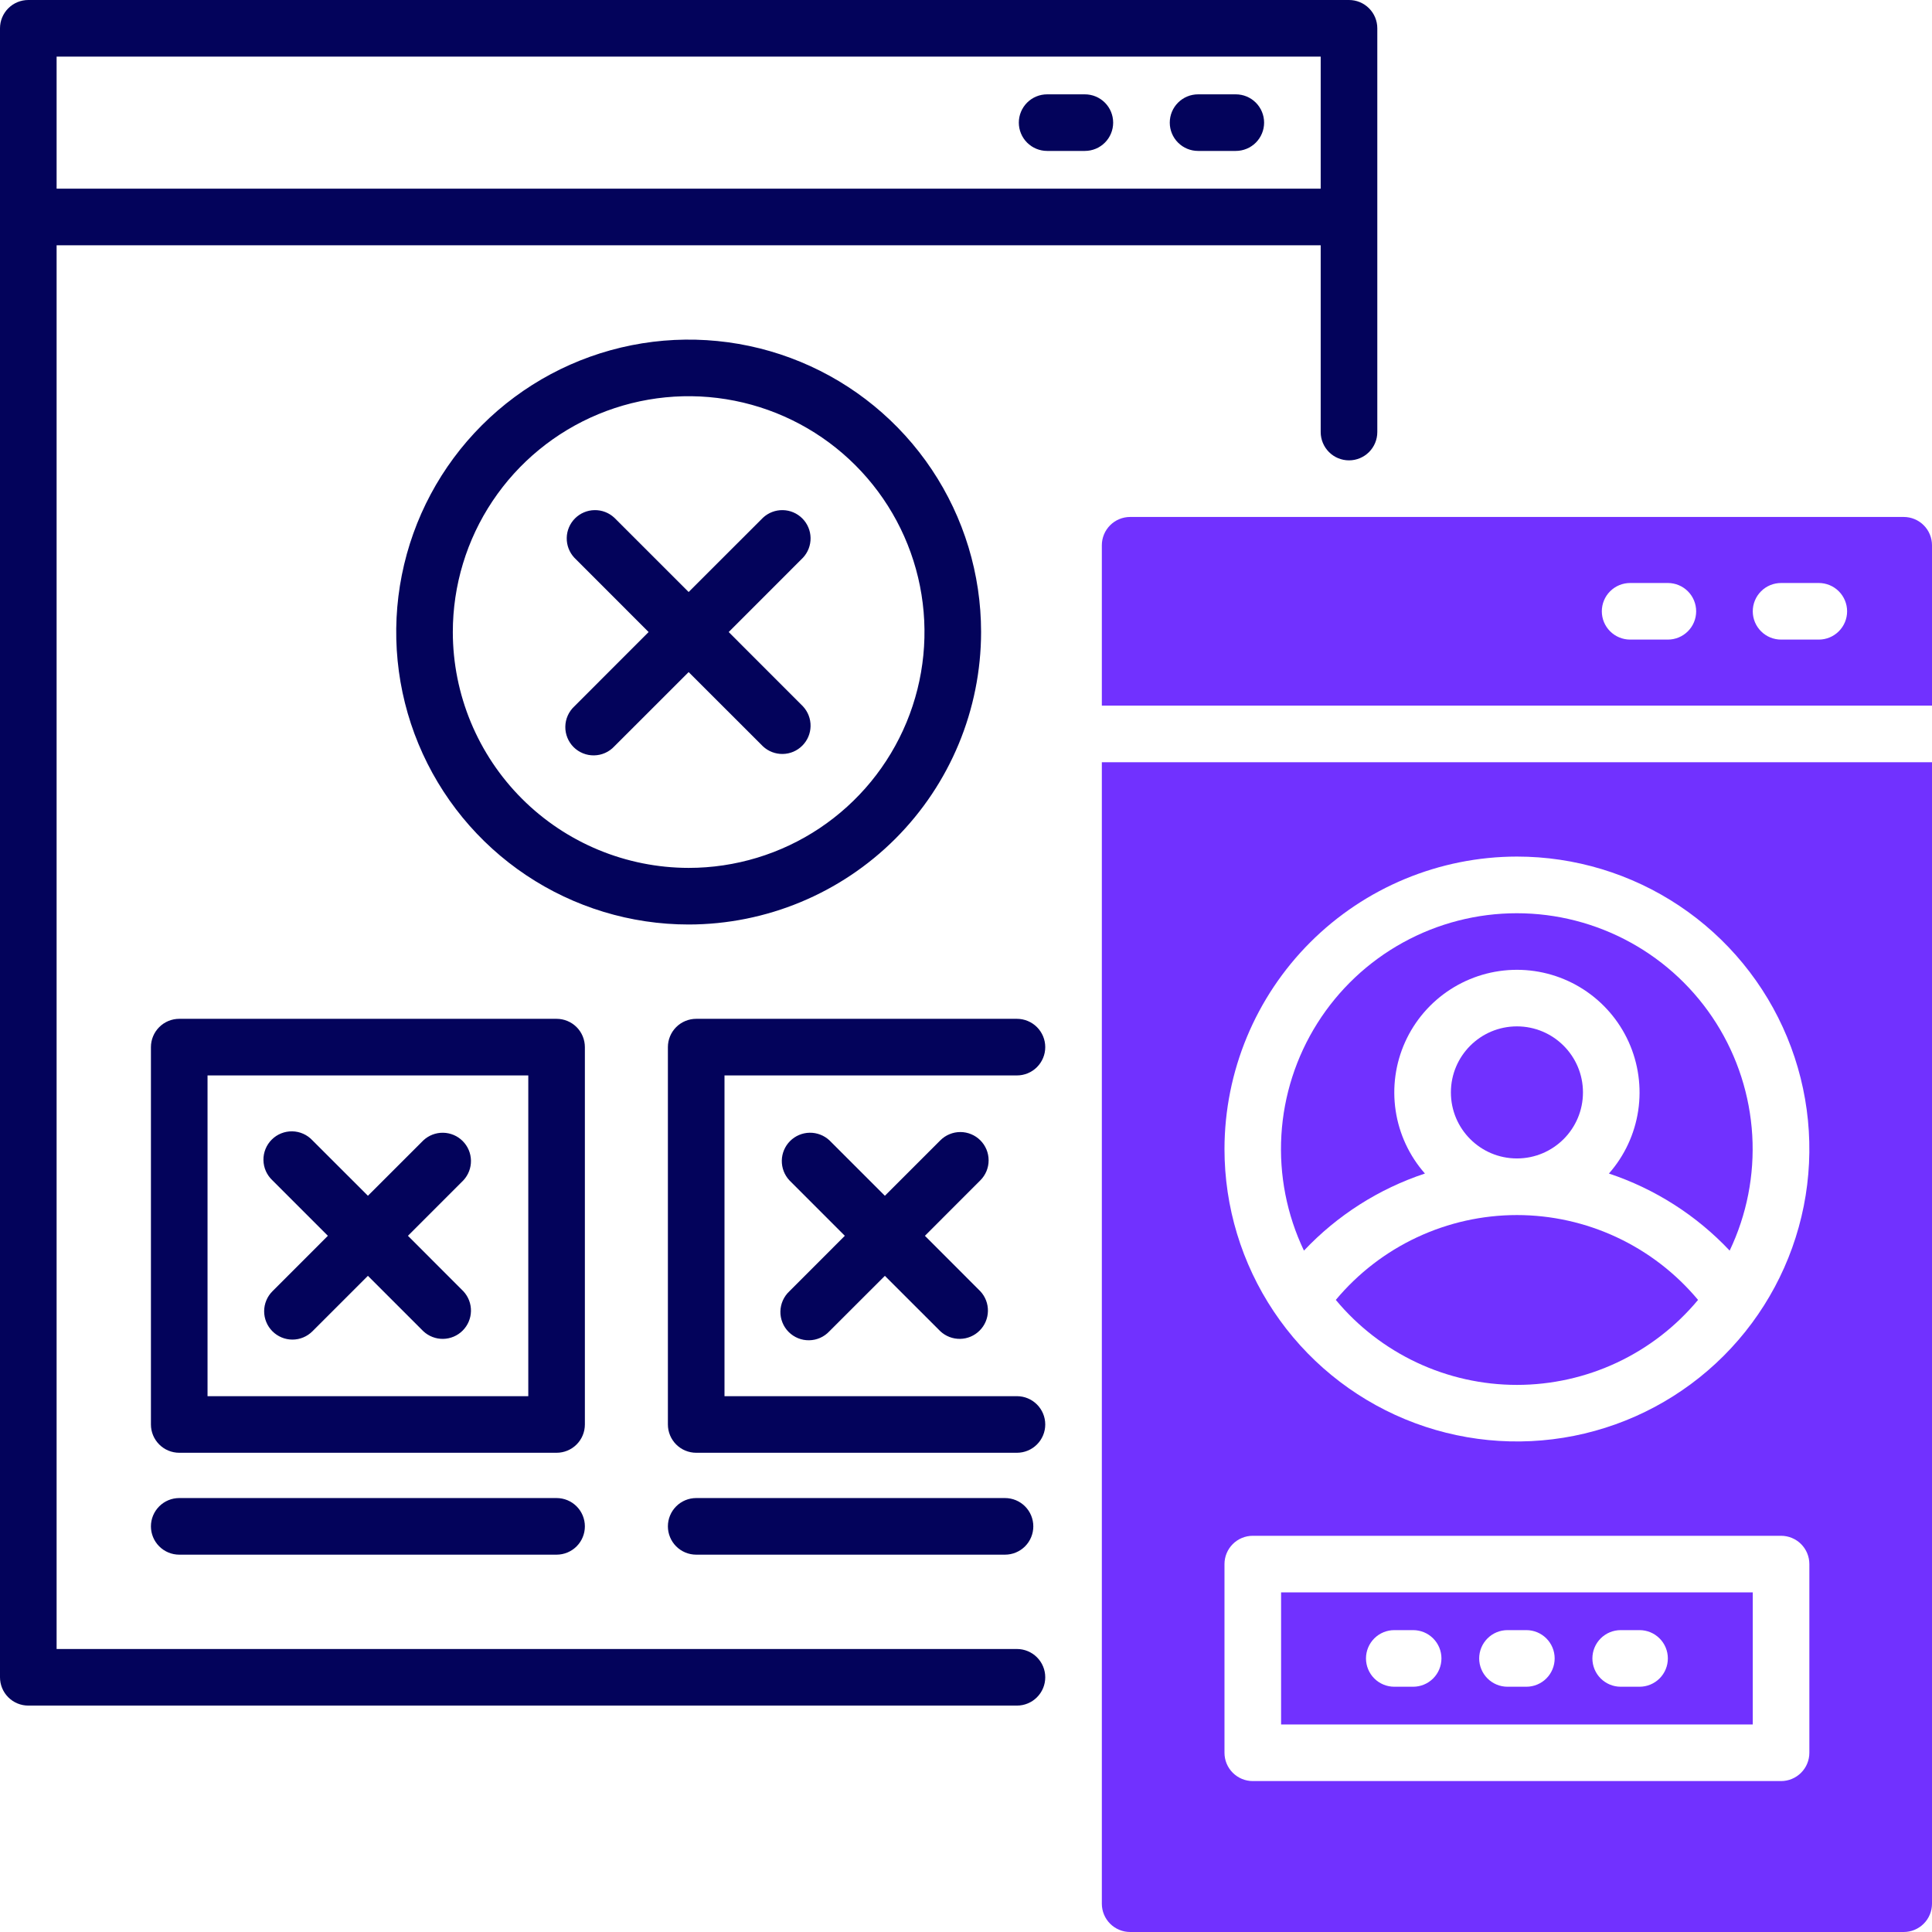 <?xml version="1.0" encoding="UTF-8"?> <svg xmlns="http://www.w3.org/2000/svg" width="100" height="100" viewBox="0 0 100 100" fill="none"><g clip-path="url(#clip0_3535_2431)"><g clip-path="url(#clip1_3535_2431)"><path d="M56.152 4.883H54.199C53.811 4.883 53.438 5.037 53.163 5.312C52.889 5.587 52.734 5.959 52.734 6.348C52.734 6.736 52.889 7.109 53.163 7.383C53.438 7.658 53.811 7.812 54.199 7.812H56.152C56.541 7.812 56.913 7.658 57.188 7.383C57.463 7.109 57.617 6.736 57.617 6.348C57.617 5.959 57.463 5.587 57.188 5.312C56.913 5.037 56.541 4.883 56.152 4.883Z" fill="#03035B"></path><path d="M63.965 4.883H62.012C61.623 4.883 61.251 5.037 60.976 5.312C60.701 5.587 60.547 5.959 60.547 6.348C60.547 6.736 60.701 7.109 60.976 7.383C61.251 7.658 61.623 7.812 62.012 7.812H63.965C64.353 7.812 64.726 7.658 65.001 7.383C65.275 7.109 65.43 6.736 65.43 6.348C65.43 5.959 65.275 5.587 65.001 5.312C64.726 5.037 64.353 4.883 63.965 4.883Z" fill="#03035B"></path><path d="M69.824 0H1.465C1.076 0 0.704 0.154 0.429 0.429C0.154 0.704 0 1.076 0 1.465L0 86.816C0 87.205 0.154 87.578 0.429 87.852C0.704 88.127 1.076 88.281 1.465 88.281H52.637C53.025 88.281 53.398 88.127 53.672 87.852C53.947 87.578 54.102 87.205 54.102 86.816C54.102 86.428 53.947 86.055 53.672 85.781C53.398 85.506 53.025 85.352 52.637 85.352H2.93V12.695H68.359V22.363C68.359 22.752 68.514 23.124 68.788 23.399C69.063 23.674 69.436 23.828 69.824 23.828C70.213 23.828 70.585 23.674 70.86 23.399C71.135 23.124 71.289 22.752 71.289 22.363V1.465C71.289 1.076 71.135 0.704 70.86 0.429C70.585 0.154 70.213 0 69.824 0ZM2.93 9.766V2.93H68.359V9.766H2.93Z" fill="#03035B"></path><path d="M50.781 32.715C50.781 29.721 49.894 26.795 48.23 24.305C46.567 21.816 44.203 19.876 41.437 18.73C38.671 17.585 35.628 17.285 32.691 17.869C29.755 18.453 27.058 19.895 24.941 22.012C22.824 24.128 21.383 26.826 20.799 29.762C20.215 32.698 20.514 35.742 21.66 38.507C22.806 41.273 24.746 43.637 27.235 45.301C29.724 46.964 32.651 47.852 35.645 47.852C39.658 47.847 43.505 46.251 46.343 43.413C49.18 40.575 50.777 36.728 50.781 32.715ZM23.438 32.715C23.438 30.3 24.153 27.94 25.495 25.933C26.836 23.926 28.743 22.361 30.973 21.437C33.204 20.513 35.658 20.271 38.026 20.742C40.394 21.213 42.569 22.376 44.276 24.083C45.983 25.79 47.146 27.965 47.617 30.333C48.088 32.701 47.846 35.156 46.922 37.386C45.998 39.617 44.434 41.523 42.426 42.865C40.419 44.206 38.059 44.922 35.645 44.922C32.408 44.918 29.305 43.631 27.017 41.343C24.728 39.054 23.441 35.951 23.438 32.715Z" fill="#03035B"></path><path d="M39.492 38.632C39.77 38.891 40.137 39.032 40.517 39.025C40.896 39.019 41.258 38.865 41.526 38.596C41.795 38.328 41.949 37.966 41.955 37.587C41.962 37.207 41.821 36.84 41.562 36.562L37.717 32.714L41.562 28.867C41.821 28.589 41.962 28.222 41.955 27.842C41.949 27.463 41.795 27.101 41.526 26.832C41.258 26.564 40.896 26.41 40.517 26.404C40.137 26.397 39.77 26.538 39.492 26.797L35.644 30.642L31.797 26.797C31.519 26.538 31.152 26.397 30.772 26.404C30.393 26.41 30.031 26.564 29.762 26.832C29.494 27.101 29.34 27.463 29.334 27.842C29.327 28.222 29.468 28.589 29.727 28.867L33.572 32.714L29.727 36.562C29.583 36.696 29.467 36.858 29.387 37.038C29.307 37.217 29.264 37.411 29.261 37.608C29.257 37.805 29.293 38 29.367 38.182C29.441 38.365 29.55 38.531 29.689 38.67C29.828 38.809 29.994 38.918 30.177 38.992C30.359 39.066 30.554 39.102 30.751 39.098C30.948 39.095 31.142 39.052 31.321 38.972C31.501 38.892 31.663 38.776 31.797 38.632L35.644 34.787L39.492 38.632Z" fill="#03035B"></path><path d="M30.273 54.199C30.273 53.811 30.119 53.438 29.844 53.163C29.57 52.889 29.197 52.734 28.809 52.734H9.277C8.889 52.734 8.516 52.889 8.242 53.163C7.967 53.438 7.812 53.811 7.812 54.199V73.731C7.812 74.119 7.967 74.492 8.242 74.766C8.516 75.041 8.889 75.195 9.277 75.195H28.809C29.197 75.195 29.57 75.041 29.844 74.766C30.119 74.492 30.273 74.119 30.273 73.731V54.199ZM27.344 72.266H10.742V55.664H27.344V72.266Z" fill="#03035B"></path><path d="M28.809 77.539H9.277C8.889 77.539 8.516 77.693 8.242 77.968C7.967 78.243 7.812 78.615 7.812 79.004C7.812 79.392 7.967 79.765 8.242 80.04C8.516 80.314 8.889 80.469 9.277 80.469H28.809C29.197 80.469 29.57 80.314 29.844 80.04C30.119 79.765 30.273 79.392 30.273 79.004C30.273 78.615 30.119 78.243 29.844 77.968C29.57 77.693 29.197 77.539 28.809 77.539Z" fill="#03035B"></path><path d="M54.102 54.199C54.102 53.811 53.947 53.438 53.672 53.163C53.398 52.889 53.025 52.734 52.637 52.734H36.035C35.647 52.734 35.274 52.889 34.999 53.163C34.725 53.438 34.57 53.811 34.57 54.199V73.731C34.57 74.119 34.725 74.492 34.999 74.766C35.274 75.041 35.647 75.195 36.035 75.195H52.637C53.025 75.195 53.398 75.041 53.672 74.766C53.947 74.492 54.102 74.119 54.102 73.731C54.102 73.342 53.947 72.969 53.672 72.695C53.398 72.42 53.025 72.266 52.637 72.266H37.5V55.664H52.637C53.025 55.664 53.398 55.51 53.672 55.235C53.947 54.96 54.102 54.588 54.102 54.199Z" fill="#03035B"></path><path d="M36.035 77.539C35.647 77.539 35.274 77.693 34.999 77.968C34.725 78.243 34.57 78.615 34.57 79.004C34.57 79.392 34.725 79.765 34.999 80.04C35.274 80.314 35.647 80.469 36.035 80.469H52.02C52.408 80.469 52.781 80.314 53.055 80.04C53.33 79.765 53.484 79.392 53.484 79.004C53.484 78.615 53.33 78.243 53.055 77.968C52.781 77.693 52.408 77.539 52.02 77.539H36.035Z" fill="#03035B"></path><path d="M14.101 68.907C14.237 69.043 14.399 69.151 14.576 69.225C14.754 69.299 14.944 69.337 15.137 69.337C15.329 69.337 15.52 69.299 15.697 69.225C15.875 69.151 16.036 69.043 16.172 68.907L19.043 66.037L21.914 68.907C22.192 69.165 22.559 69.306 22.938 69.3C23.318 69.293 23.68 69.139 23.948 68.871C24.217 68.602 24.37 68.24 24.377 67.861C24.384 67.481 24.243 67.114 23.984 66.836L21.115 63.965L23.984 61.094C24.243 60.816 24.384 60.449 24.377 60.07C24.37 59.69 24.217 59.328 23.948 59.06C23.68 58.791 23.318 58.638 22.938 58.631C22.559 58.624 22.192 58.765 21.914 59.024L19.043 61.893L16.172 59.024C16.038 58.88 15.876 58.764 15.696 58.684C15.517 58.604 15.323 58.561 15.126 58.558C14.929 58.554 14.734 58.591 14.552 58.664C14.369 58.738 14.203 58.848 14.064 58.987C13.925 59.126 13.816 59.291 13.742 59.474C13.668 59.656 13.632 59.852 13.636 60.048C13.639 60.245 13.682 60.439 13.762 60.619C13.842 60.798 13.958 60.96 14.101 61.094L16.971 63.965L14.101 66.836C13.965 66.972 13.857 67.134 13.784 67.311C13.71 67.489 13.672 67.679 13.672 67.871C13.672 68.064 13.71 68.254 13.784 68.432C13.857 68.609 13.965 68.771 14.101 68.907Z" fill="#03035B"></path><path d="M50.742 59.023C50.606 58.887 50.445 58.779 50.267 58.706C50.09 58.632 49.899 58.594 49.707 58.594C49.515 58.594 49.324 58.632 49.147 58.706C48.969 58.779 48.808 58.887 48.672 59.023L45.801 61.893L42.93 59.023C42.652 58.765 42.285 58.624 41.905 58.63C41.526 58.637 41.164 58.791 40.895 59.059C40.627 59.328 40.473 59.69 40.466 60.069C40.46 60.449 40.6 60.816 40.859 61.094L43.728 63.965L40.859 66.836C40.715 66.97 40.6 67.132 40.52 67.311C40.44 67.491 40.397 67.685 40.393 67.882C40.39 68.079 40.426 68.274 40.5 68.456C40.573 68.639 40.683 68.804 40.822 68.943C40.961 69.082 41.127 69.192 41.309 69.266C41.492 69.34 41.687 69.376 41.884 69.372C42.08 69.369 42.274 69.326 42.454 69.246C42.634 69.166 42.795 69.05 42.93 68.906L45.801 66.037L48.672 68.906C48.95 69.165 49.317 69.306 49.696 69.299C50.076 69.293 50.438 69.139 50.706 68.87C50.975 68.602 51.128 68.24 51.135 67.86C51.142 67.481 51.001 67.114 50.742 66.836L47.873 63.965L50.742 61.094C50.878 60.958 50.986 60.797 51.06 60.619C51.133 60.441 51.171 60.251 51.171 60.059C51.171 59.866 51.133 59.676 51.06 59.498C50.986 59.321 50.878 59.159 50.742 59.023Z" fill="#03035B"></path><path d="M78.516 59.961C80.403 59.961 81.934 58.431 81.934 56.543C81.934 54.655 80.403 53.125 78.516 53.125C76.628 53.125 75.098 54.655 75.098 56.543C75.098 58.431 76.628 59.961 78.516 59.961Z" fill="#7131FF"></path><path d="M78.516 62.891C76.727 62.892 74.96 63.286 73.34 64.045C71.72 64.804 70.287 65.91 69.141 67.283C70.284 68.66 71.718 69.767 73.338 70.528C74.958 71.288 76.726 71.682 78.516 71.682C80.305 71.682 82.073 71.288 83.694 70.528C85.314 69.767 86.747 68.66 87.891 67.283C86.745 65.91 85.311 64.804 83.691 64.045C82.071 63.286 80.305 62.892 78.516 62.891Z" fill="#7131FF"></path><path d="M90.723 82.422H66.309V89.258H90.723V82.422ZM73.144 87.305H72.168C71.779 87.305 71.407 87.15 71.132 86.876C70.858 86.601 70.703 86.228 70.703 85.84C70.703 85.451 70.858 85.079 71.132 84.804C71.407 84.529 71.779 84.375 72.168 84.375H73.144C73.533 84.375 73.906 84.529 74.18 84.804C74.455 85.079 74.609 85.451 74.609 85.84C74.609 86.228 74.455 86.601 74.18 86.876C73.906 87.15 73.533 87.305 73.144 87.305ZM79.004 87.305H78.027C77.639 87.305 77.266 87.15 76.992 86.876C76.717 86.601 76.562 86.228 76.562 85.84C76.562 85.451 76.717 85.079 76.992 84.804C77.266 84.529 77.639 84.375 78.027 84.375H79.004C79.392 84.375 79.765 84.529 80.04 84.804C80.314 85.079 80.469 85.451 80.469 85.84C80.469 86.228 80.314 86.601 80.04 86.876C79.765 87.15 79.392 87.305 79.004 87.305ZM84.863 87.305H83.887C83.498 87.305 83.126 87.15 82.851 86.876C82.576 86.601 82.422 86.228 82.422 85.84C82.422 85.451 82.576 85.079 82.851 84.804C83.126 84.529 83.498 84.375 83.887 84.375H84.863C85.252 84.375 85.624 84.529 85.899 84.804C86.174 85.079 86.328 85.451 86.328 85.84C86.328 86.228 86.174 86.601 85.899 86.876C85.624 87.15 85.252 87.305 84.863 87.305Z" fill="#7131FF"></path><path d="M57.031 98.535C57.031 98.924 57.186 99.296 57.46 99.571C57.735 99.846 58.108 100 58.496 100H98.535C98.924 100 99.296 99.846 99.571 99.571C99.846 99.296 100 98.924 100 98.535V39.453H57.031V98.535ZM78.516 44.336C81.509 44.336 84.436 45.224 86.925 46.887C89.414 48.55 91.355 50.914 92.5 53.68C93.646 56.446 93.945 59.489 93.362 62.426C92.777 65.362 91.336 68.059 89.219 70.176C87.102 72.293 84.405 73.734 81.469 74.319C78.532 74.903 75.489 74.603 72.723 73.457C69.957 72.311 67.593 70.371 65.93 67.882C64.267 65.393 63.379 62.466 63.379 59.473C63.384 55.46 64.98 51.612 67.817 48.775C70.655 45.937 74.502 44.341 78.516 44.336ZM63.379 80.957C63.379 80.569 63.533 80.196 63.808 79.921C64.083 79.647 64.455 79.492 64.844 79.492H92.188C92.576 79.492 92.949 79.647 93.223 79.921C93.498 80.196 93.652 80.569 93.652 80.957V90.723C93.652 91.111 93.498 91.484 93.223 91.758C92.949 92.033 92.576 92.188 92.188 92.188H64.844C64.455 92.188 64.083 92.033 63.808 91.758C63.533 91.484 63.379 91.111 63.379 90.723V80.957Z" fill="#7131FF"></path><path d="M73.754 60.742C72.946 59.825 72.42 58.696 72.239 57.488C72.057 56.28 72.228 55.045 72.73 53.932C73.233 52.819 74.046 51.874 75.073 51.212C76.099 50.549 77.294 50.197 78.516 50.197C79.737 50.197 80.933 50.549 81.959 51.212C82.985 51.874 83.798 52.819 84.301 53.932C84.803 55.045 84.974 56.28 84.793 57.488C84.611 58.696 84.085 59.825 83.277 60.742C85.659 61.534 87.806 62.905 89.527 64.732C90.415 62.871 90.817 60.816 90.696 58.758C90.574 56.7 89.934 54.706 88.834 52.962C87.734 51.219 86.21 49.782 84.405 48.787C82.599 47.791 80.571 47.269 78.51 47.269C76.448 47.269 74.42 47.791 72.615 48.787C70.809 49.782 69.286 51.219 68.186 52.962C67.086 54.706 66.445 56.7 66.324 58.758C66.203 60.816 66.605 62.871 67.492 64.732C69.217 62.904 71.368 61.533 73.754 60.742Z" fill="#7131FF"></path><path d="M98.535 26.758H58.496C58.108 26.758 57.735 26.912 57.46 27.187C57.186 27.462 57.031 27.834 57.031 28.223V36.523H100V28.223C100 27.834 99.846 27.462 99.571 27.187C99.296 26.912 98.924 26.758 98.535 26.758ZM86.328 33.105H84.375C83.987 33.105 83.614 32.951 83.339 32.676C83.064 32.402 82.91 32.029 82.91 31.641C82.91 31.252 83.064 30.88 83.339 30.605C83.614 30.33 83.987 30.176 84.375 30.176H86.328C86.717 30.176 87.089 30.33 87.364 30.605C87.639 30.88 87.793 31.252 87.793 31.641C87.793 32.029 87.639 32.402 87.364 32.676C87.089 32.951 86.717 33.105 86.328 33.105ZM94.141 33.105H92.188C91.799 33.105 91.426 32.951 91.152 32.676C90.877 32.402 90.723 32.029 90.723 31.641C90.723 31.252 90.877 30.88 91.152 30.605C91.426 30.33 91.799 30.176 92.188 30.176H94.141C94.529 30.176 94.902 30.33 95.176 30.605C95.451 30.88 95.606 31.252 95.606 31.641C95.606 32.029 95.451 32.402 95.176 32.676C94.902 32.951 94.529 33.105 94.141 33.105Z" fill="#7131FF"></path></g></g><defs><clipPath id="clip0_3535_2431"><rect width="100" height="100" fill="white"></rect></clipPath><clipPath id="clip1_3535_2431"><rect width="100" height="100" fill="white"></rect></clipPath></defs></svg> 
